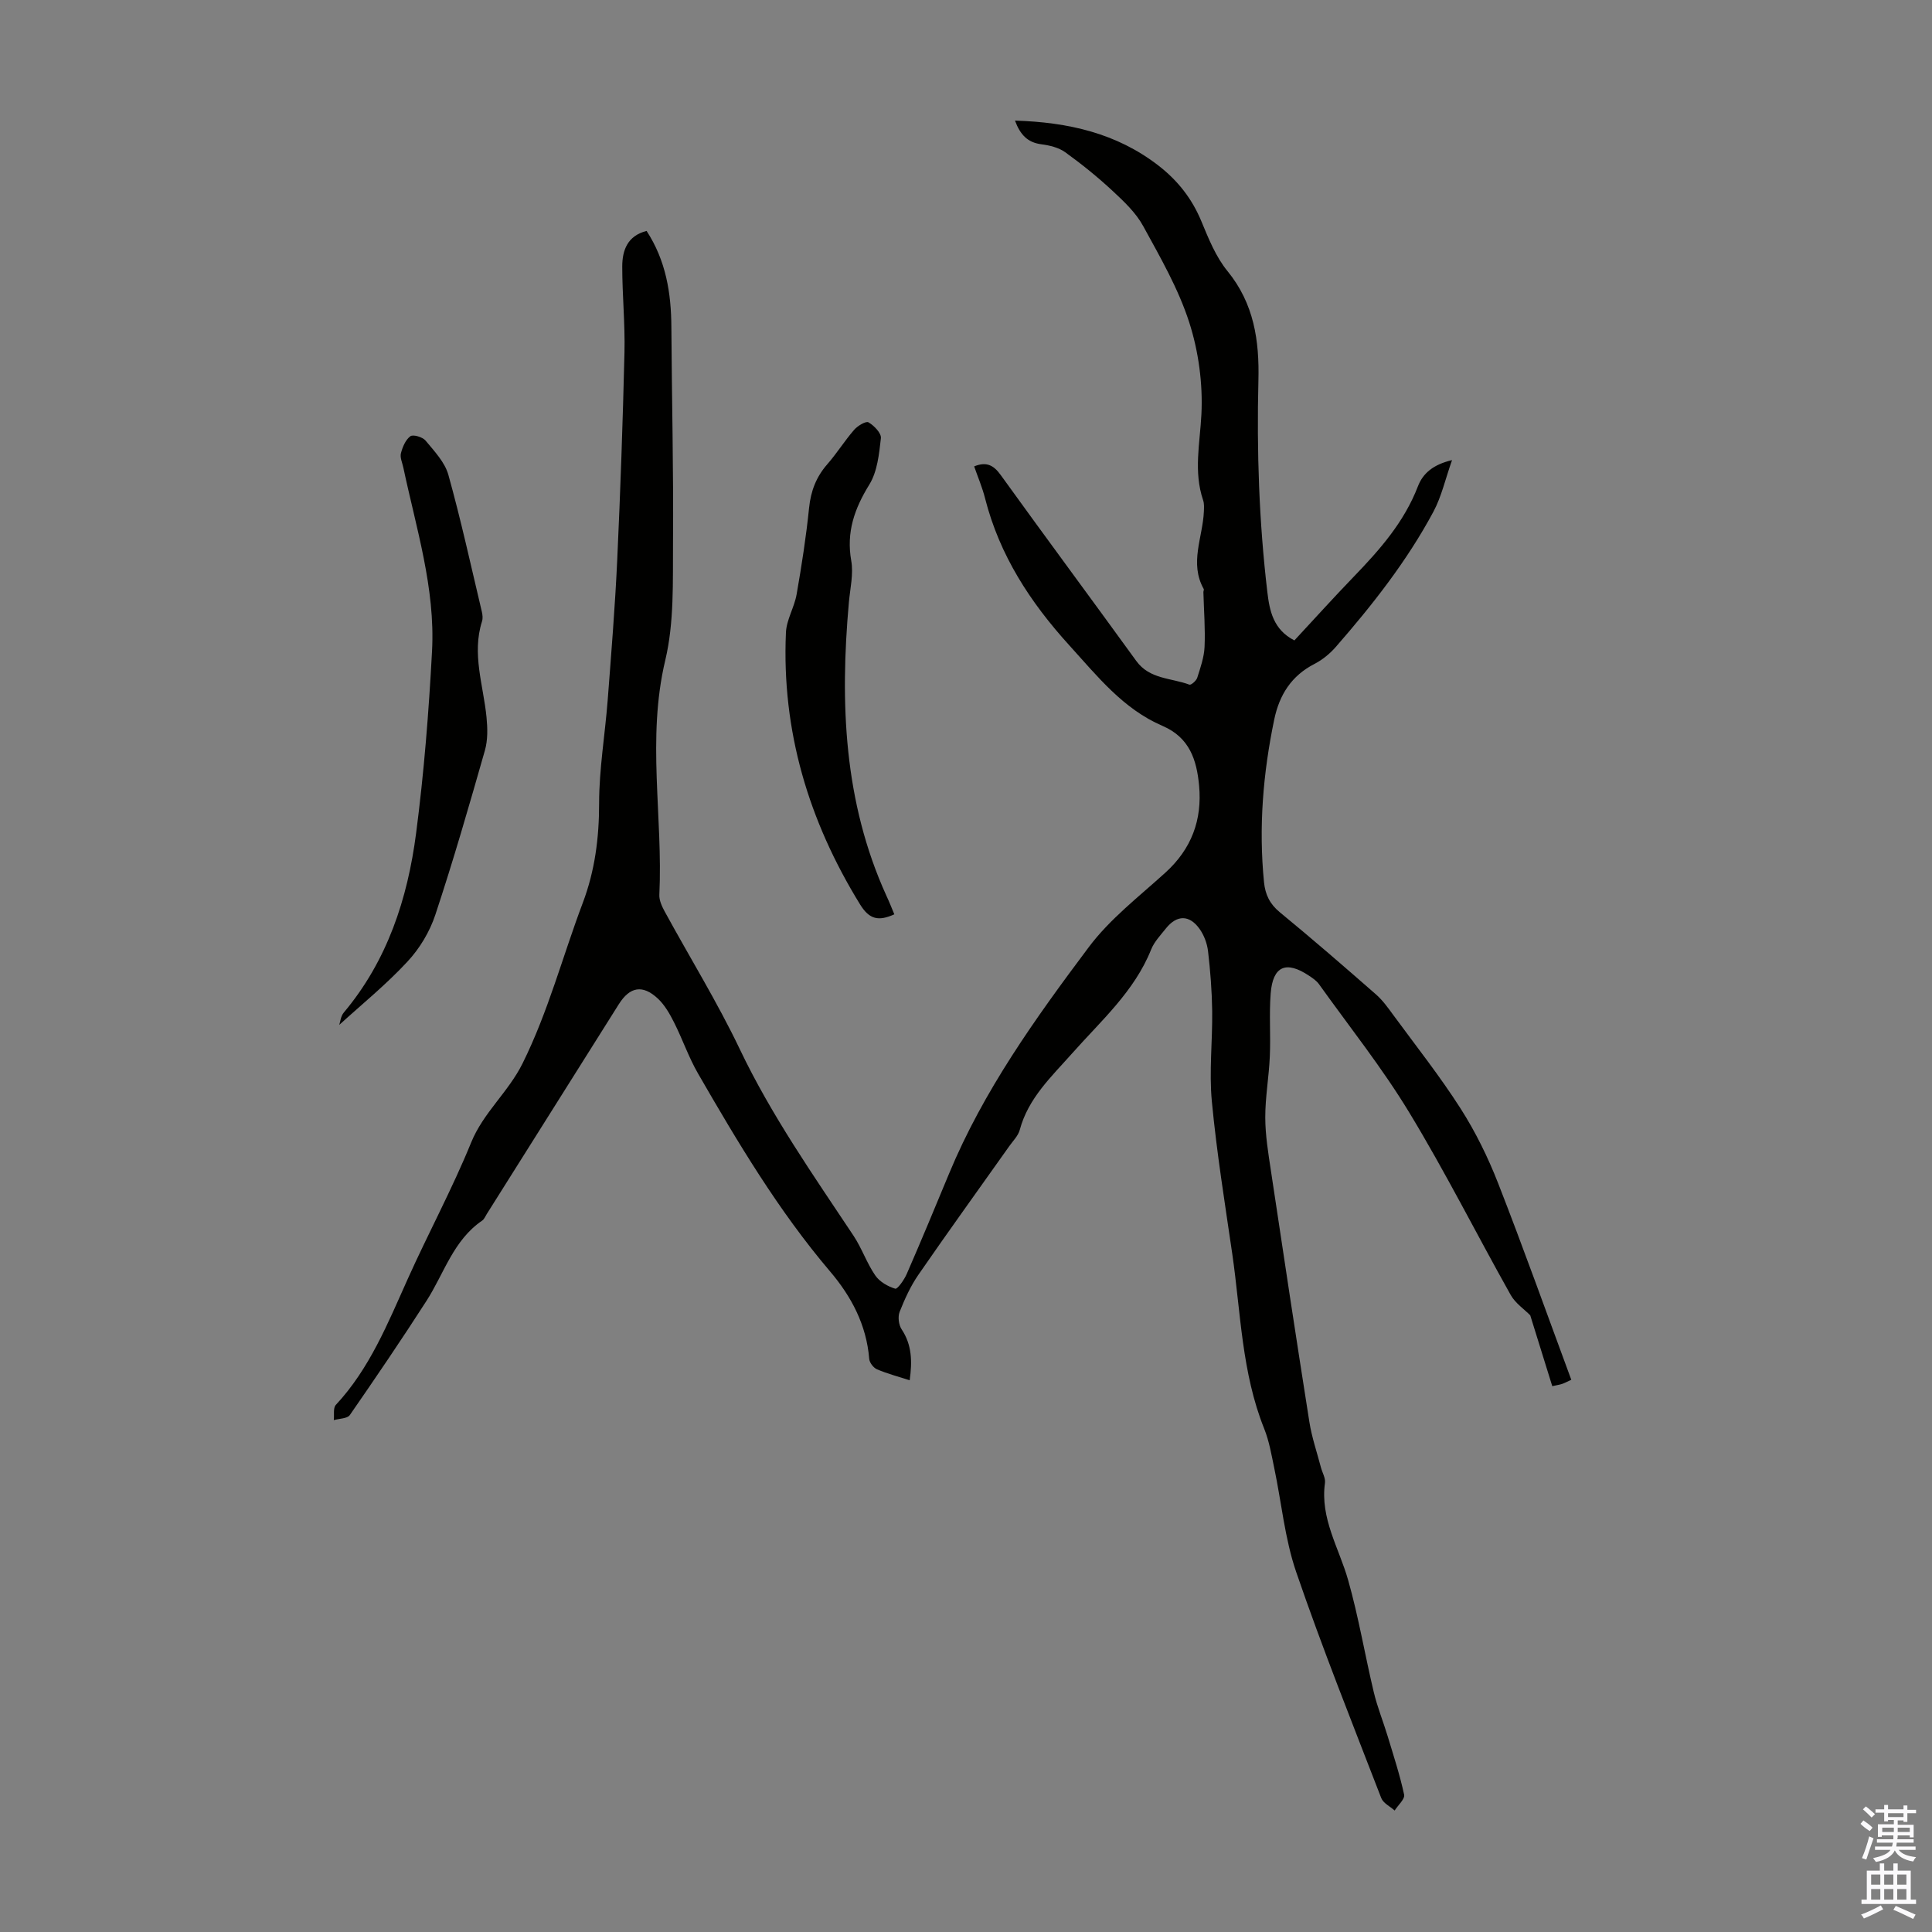 <svg enable-background="new 0 0 400 400" viewBox="0 0 400 400" xmlns="http://www.w3.org/2000/svg"><rect x="0" y="0" width="400" height="400" fill="#808080" stroke="none"/><g fill="#010100"><path d="m188.34 285.77c-2.38-.77-4.64-1.36-6.77-2.27-.73-.31-1.55-1.38-1.61-2.17-.56-7.01-3.69-12.9-8.09-18.08-10.71-12.6-19.12-26.73-27.34-40.97-1.95-3.37-3.22-7.13-4.98-10.61-.89-1.77-1.93-3.6-3.35-4.93-3.16-2.94-5.8-2.45-8.08 1.17-9.12 14.48-18.23 28.96-27.34 43.44-.3.47-.52 1.07-.95 1.36-5.98 4.07-7.88 10.94-11.53 16.62-5.13 7.98-10.47 15.84-15.87 23.64-.52.75-2.18.72-3.32 1.05.12-1.07-.17-2.51.42-3.15 7.02-7.54 10.76-16.9 14.89-26.08 4.25-9.47 9.21-18.63 13.12-28.23 2.53-6.22 7.67-10.4 10.64-16.37 5.32-10.71 8.29-22.16 12.46-33.21 2.53-6.69 3.4-13.49 3.4-20.64 0-7.11 1.22-14.21 1.77-21.32.74-9.69 1.53-19.39 1.98-29.1.66-14.31 1.16-28.63 1.5-42.95.14-5.92-.46-11.85-.46-17.77 0-3.38 1.07-6.38 5.04-7.39 3.99 6.12 5.09 12.83 5.13 19.88.09 14.87.46 29.74.34 44.6-.06 8.15.26 16.57-1.6 24.39-3.87 16.23-.46 32.42-1.23 48.59-.05 1.13.54 2.4 1.11 3.45 5.19 9.52 10.91 18.78 15.57 28.55 6.54 13.7 15.18 26.02 23.52 38.57 1.72 2.59 2.74 5.66 4.5 8.22.89 1.3 2.6 2.29 4.14 2.75.46.14 1.86-1.85 2.38-3.05 2.99-6.86 5.86-13.77 8.73-20.69 7.13-17.22 17.92-32.24 28.97-46.99 4.37-5.83 10.39-10.45 15.85-15.41 5.4-4.9 7.64-10.89 6.98-18.03-.5-5.32-1.97-9.94-7.57-12.35-8.16-3.5-13.49-10.29-19.31-16.69-8.12-8.94-14.43-18.65-17.43-30.42-.57-2.26-1.5-4.42-2.26-6.62 2.51-1.03 4.01-.28 5.49 1.78 9.29 12.89 18.76 25.65 28.08 38.51 2.76 3.81 7.24 3.49 10.99 4.9.34.13 1.42-.8 1.62-1.41.66-2.09 1.42-4.24 1.52-6.39.17-3.77-.14-7.57-.24-11.35-.01-.22.16-.5.07-.65-3.01-5.36-.2-10.7.03-16.05.03-.77.09-1.6-.15-2.31-2.02-5.94-.66-11.83-.36-17.83.31-6.33-.59-13.04-2.54-19.07-2.24-6.94-5.99-13.44-9.52-19.89-1.51-2.76-3.97-5.09-6.32-7.27-3.09-2.87-6.4-5.55-9.83-8.02-1.35-.97-3.24-1.42-4.94-1.64-2.81-.37-4.34-1.92-5.45-4.9 11.04.33 21.03 2.61 29.68 9.29 3.97 3.07 6.95 6.82 8.9 11.53 1.49 3.59 3 7.38 5.42 10.34 5.5 6.74 6.61 14.4 6.4 22.65-.36 14.63.13 29.25 1.85 43.79.46 3.91 1.24 7.79 5.6 10.02 4.08-4.39 8.1-8.85 12.27-13.17 5.39-5.58 10.45-11.32 13.3-18.72 1.04-2.71 3.17-4.52 7.07-5.44-1.4 3.97-2.19 7.57-3.86 10.69-5.47 10.2-12.6 19.27-20.19 27.97-1.22 1.4-2.77 2.68-4.42 3.53-4.78 2.45-7.27 6.39-8.34 11.5-2.32 11.14-3.25 22.34-2.12 33.7.26 2.57 1.19 4.51 3.28 6.23 6.75 5.54 13.34 11.26 19.91 17.01 1.4 1.23 2.52 2.81 3.63 4.33 4.69 6.39 9.62 12.62 13.88 19.29 3.1 4.85 5.68 10.12 7.78 15.49 5.24 13.41 10.08 26.99 15.14 40.67-.96.44-1.41.69-1.89.85-.51.17-1.05.25-2.05.47-1.55-4.98-3.06-9.85-4.56-14.67-1.23-1.25-3.07-2.48-4.04-4.2-7.06-12.57-13.54-25.48-21.01-37.79-5.6-9.24-12.39-17.76-18.69-26.57-.5-.7-1.29-1.24-2.03-1.73-4.77-3.2-7.52-2.04-7.97 3.65-.34 4.34.02 8.72-.18 13.07-.18 4.21-.95 8.41-.94 12.62.01 3.65.61 7.32 1.16 10.95 2.6 17.36 5.23 34.72 7.97 52.07.5 3.18 1.57 6.28 2.39 9.41.28 1.08.98 2.21.84 3.22-1.03 7.38 2.92 13.48 4.8 20.13 2.16 7.61 3.46 15.46 5.3 23.17.74 3.11 1.96 6.1 2.89 9.17 1.21 4.01 2.52 8 3.4 12.08.19.91-1.27 2.17-1.96 3.28-.95-.85-2.37-1.52-2.78-2.59-6-15.53-12.19-31-17.59-46.74-2.38-6.91-3.05-14.41-4.57-21.62-.57-2.73-1.04-5.53-2.07-8.1-4.67-11.63-4.85-24.05-6.61-36.18-1.53-10.51-3.23-21.02-4.23-31.59-.59-6.19.15-12.5.07-18.75-.06-4.13-.38-8.26-.86-12.36-.19-1.6-.83-3.31-1.76-4.61-2.11-2.95-4.7-2.91-6.95-.1-1.11 1.4-2.43 2.77-3.07 4.38-3.48 8.69-10.37 14.74-16.34 21.48-4.29 4.84-9.09 9.26-10.86 15.86-.33 1.23-1.39 2.27-2.17 3.37-6.27 8.86-12.63 17.66-18.79 26.59-1.63 2.35-2.85 5.04-3.91 7.71-.4 1.01-.2 2.68.4 3.6 2.14 3.21 2.23 6.64 1.68 10.57z"/><path d="m70.24 212.19c.21-.61.3-1.8.93-2.54 9.03-10.76 13.22-23.58 14.98-37.14 1.63-12.51 2.63-25.13 3.3-37.74.69-13.01-3.29-25.43-5.95-37.99-.21-.98-.72-2.06-.49-2.94.33-1.29.95-2.78 1.95-3.52.56-.42 2.53.16 3.14.89 1.82 2.2 4 4.48 4.73 7.1 2.61 9.36 4.68 18.87 6.93 28.33.15.64.23 1.39.04 1.99-2.15 6.75.28 13.26.93 19.87.22 2.27.28 4.72-.34 6.88-3.25 11.39-6.53 22.78-10.26 34.02-1.16 3.51-3.25 6.99-5.77 9.69-4.36 4.71-9.4 8.8-14.12 13.1z"/><path d="m185.16 189.3c-3.24 1.46-5.15 1.1-7.08-2.03-10.67-17.31-16.26-35.94-15.36-56.32.12-2.66 1.74-5.21 2.21-7.89 1.04-5.94 1.97-11.91 2.58-17.9.36-3.5 1.47-6.41 3.77-9.04 1.98-2.27 3.59-4.86 5.56-7.13.72-.83 2.44-1.86 2.97-1.55 1.16.67 2.69 2.25 2.57 3.29-.37 3.26-.73 6.88-2.38 9.57-3.08 4.99-4.81 9.84-3.76 15.79.49 2.76-.23 5.76-.49 8.64-1.86 20.81-1.06 41.28 7.77 60.72.57 1.21 1.06 2.45 1.64 3.85z"/></g><path d="m385.2 377.6.6-.7c.6.4 1.3.9 1.9 1.5l-.6.7c-.8-.5-1.4-1-1.9-1.5zm.3 7.1c.6-1.4 1.1-2.9 1.5-4.5.3.1.6.3.9.4-.5 1.4-1 2.9-1.5 4.4zm.2-10.1.6-.6c.7.5 1.3 1.1 1.9 1.6l-.7.7c-.6-.6-1.2-1.2-1.8-1.7zm8.4-.8h.8v.9h1.8v.7h-1.8v1.8h-.8v-.3h-1.2v.9h3.3v2.6h-.8v-.4h-2.5c0 .3 0 .6-.1.8h3.4v.7h-3.5c0 .3-.1.6-.1.8h4v.7h-3.5c.7.9 1.9 1.3 3.6 1.5-.2.2-.4.5-.6.9-1.9-.3-3.2-1.1-3.8-2.3-.5 1.1-1.8 2-3.9 2.4-.2-.3-.4-.5-.6-.8 1.9-.4 3.1-.9 3.6-1.7h-3.2v-.7h3.5c.1-.2.1-.5.2-.8h-3.3v-.7h3.4c0-.2 0-.5 0-.8h-2.4v.3h-.8v-2.6h3.3v-.9h-1.2v.3h-.8v-1.8h-1.8v-.7h1.8v-.9h.8v.9h3.2zm-4.4 5.5h2.4c0-.3 0-.6 0-.9h-2.4zm1.2-3.1h3.2v-.8h-3.2zm4.4 2.2h-2.4v.9h2.5v-.9z" fill="#fbfafc"/><path d="m389.2 385.8h.9v1.5h1.9v-1.5h.9v1.5h2.7v6h1.1v.9h-11.3v-.9h1.1v-6h2.7zm.2 8.7.5.8c-1.2.6-2.5 1.3-4 1.9-.2-.3-.3-.6-.6-.8 1.6-.6 3-1.3 4.1-1.9zm-2-4.3h1.9v-2.1h-1.9zm0 3.1h1.9v-2.2h-1.9zm2.7-3.1h1.9v-2.1h-1.9zm0 3.1h1.9v-2.2h-1.9zm2.4 1.3c1.4.6 2.7 1.2 4.1 1.8l-.5.9c-1.5-.7-2.8-1.4-4.1-1.9zm2.2-6.5h-1.9v2.1h1.9zm-1.9 5.2h1.9v-2.2h-1.9z" fill="#fbfafc"/></svg>